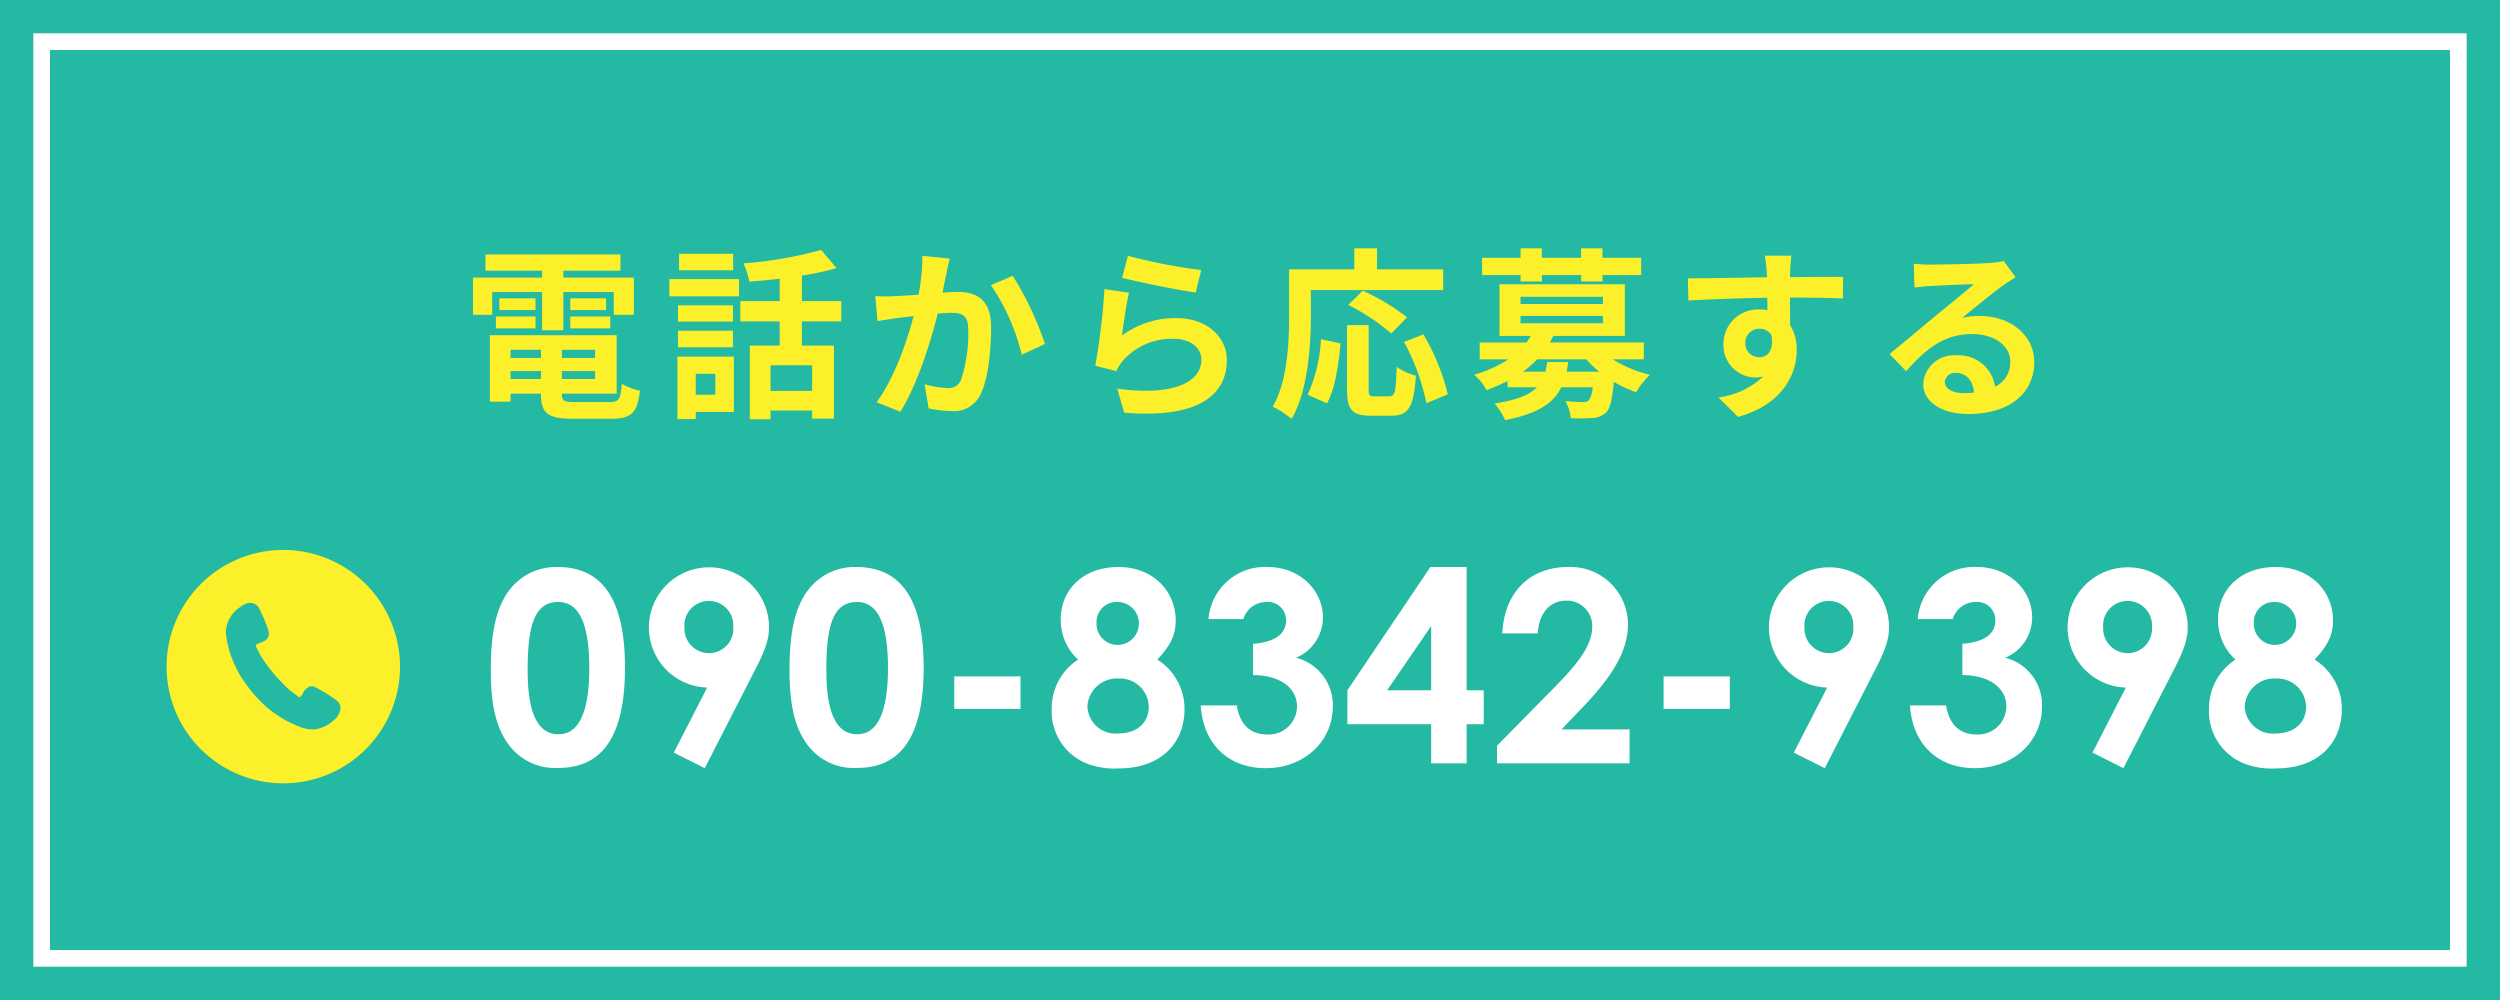 <svg id="fix_tel.svg" xmlns="http://www.w3.org/2000/svg" width="300" height="120" viewBox="0 0 300 120">
  <defs>
    <style>
      .cls-1 {
        fill: #23b9a2;
      }

      .cls-2 {
        fill: none;
        stroke: #fff;
        stroke-width: 2px;
      }

      .cls-3 {
        fill: #fff;
      }

      .cls-3, .cls-4 {
        fill-rule: evenodd;
      }

      .cls-4 {
        fill: #fcf02a;
      }
    </style>
  </defs>
  <rect id="bg" class="cls-1" width="300" height="120"/>
  <rect id="f" class="cls-2" x="5" y="5" width="290" height="110"/>
  <g id="txt">
    <path id="_090-8342-9398" data-name="090-8342-9398" class="cls-3" d="M182.9,1537.04a7.02,7.02,0,0,0-5.633,2.59c-1.729,2.12-2.369,5.29-2.369,9.7,0,4,.512,6.92,2.241,9.16a6.918,6.918,0,0,0,5.889,2.66c5.377,0,7.97-3.97,7.97-12.04S188.368,1537.04,182.9,1537.04Zm0.1,4.2c2.5,0,3.713,2.62,3.713,7.93,0,5.28-1.249,7.94-3.681,7.94-2.529,0-3.713-2.59-3.713-7.68C179.31,1543.99,180.174,1541.24,182.991,1541.24Zm23.489,8.38c1.024-1.98,1.792-3.61,1.792-5.25a7.182,7.182,0,0,0-7.265-7.29,7.217,7.217,0,0,0-.16,14.43l-4,7.81,3.713,1.86Zm-5.377-2.24a2.957,2.957,0,0,1-2.977-3.1,2.938,2.938,0,1,1,5.858,0A2.92,2.92,0,0,1,201.1,1547.38Zm17.632-10.34a7.02,7.02,0,0,0-5.633,2.59c-1.729,2.12-2.369,5.29-2.369,9.7,0,4,.512,6.92,2.241,9.16a6.918,6.918,0,0,0,5.889,2.66c5.377,0,7.97-3.97,7.97-12.04S224.208,1537.04,218.735,1537.04Zm0.1,4.2c2.5,0,3.713,2.62,3.713,7.93,0,5.28-1.249,7.94-3.681,7.94-2.529,0-3.713-2.59-3.713-7.68C215.15,1543.99,216.014,1541.24,218.831,1541.24Zm11.679,12.83h7.937v-3.9H230.51v3.9Zm12.767-10.66a6.419,6.419,0,0,0,2.081,4.74,6.983,6.983,0,0,0-3.169,5.95,6.727,6.727,0,0,0,4.417,6.6,9.276,9.276,0,0,0,3.617.51c5.217,0,7.906-3.17,7.906-7.11a6.98,6.98,0,0,0-3.265-5.95c1.376-1.47,2.208-2.75,2.208-4.67,0-3.52-2.688-6.44-6.881-6.44S243.277,1539.73,243.277,1543.41Zm6.946,7.01a3.468,3.468,0,0,1,3.617,3.39c0,1.99-1.5,3.21-3.681,3.21a3.379,3.379,0,0,1-3.681-3.3A3.551,3.551,0,0,1,250.223,1550.42Zm-0.192-9.18a2.575,2.575,0,1,1,.1,5.15,2.524,2.524,0,0,1-2.561-2.63A2.4,2.4,0,0,1,250.031,1541.24Zm20.288,2.17c0,1.64-1.28,2.63-3.968,2.85v3.75c3.456,0.03,5.281,1.69,5.281,3.77a3.408,3.408,0,0,1-3.553,3.36c-2.017,0-3.3-1.15-3.681-3.49h-4.321c0.288,4.68,3.361,7.53,7.778,7.53,4.673,0,8.066-3.24,8.066-7.4a5.84,5.84,0,0,0-4.417-5.85,5.238,5.238,0,0,0,3.232-4.84c0-3.26-2.784-6.05-6.625-6.05a6.8,6.8,0,0,0-7.106,6.25H265.2a2.886,2.886,0,0,1,2.753-2.05A2.167,2.167,0,0,1,270.319,1543.41Zm7.358,8.42v4.07h10.05v4.7h4.257v-4.7h2.049v-4.07h-2.049v-14.79h-4.353Zm4.769,0,5.281-7.71v7.71h-5.281Zm13.183,6.66v2.11h15.908v-4.07h-8.162l2.56-2.68c3.361-3.52,5.409-6.6,5.409-9.93a6.9,6.9,0,0,0-7.2-6.88c-4.417,0-7.65,2.88-7.874,7.97h4.257c0.1-2.37,1.44-3.93,3.361-3.93a3.04,3.04,0,0,1,3.169,3.1c0,2.21-1.665,4.38-4.321,7.08Zm20-4.42h7.937v-3.9H315.63v3.9Zm25.25-4.45c1.024-1.98,1.792-3.61,1.792-5.25a7.182,7.182,0,0,0-7.265-7.29,7.217,7.217,0,0,0-.16,14.43l-4,7.81,3.713,1.86Zm-5.377-2.24a2.957,2.957,0,0,1-2.977-3.1,2.938,2.938,0,1,1,5.858,0A2.92,2.92,0,0,1,335.5,1547.38Zm19.936-3.97c0,1.64-1.28,2.63-3.968,2.85v3.75c3.456,0.03,5.281,1.69,5.281,3.77a3.408,3.408,0,0,1-3.553,3.36c-2.017,0-3.3-1.15-3.681-3.49H345.2c0.288,4.68,3.361,7.53,7.778,7.53,4.673,0,8.066-3.24,8.066-7.4a5.84,5.84,0,0,0-4.417-5.85,5.238,5.238,0,0,0,3.232-4.84c0-3.26-2.784-6.05-6.625-6.05a6.8,6.8,0,0,0-7.106,6.25h4.193a2.886,2.886,0,0,1,2.753-2.05A2.167,2.167,0,0,1,355.439,1543.41Zm21.281,6.21c1.024-1.98,1.792-3.61,1.792-5.25a7.182,7.182,0,0,0-7.265-7.29,7.217,7.217,0,0,0-.16,14.43l-4,7.81,3.713,1.86Zm-5.377-2.24a2.957,2.957,0,0,1-2.977-3.1,2.938,2.938,0,1,1,5.858,0A2.92,2.92,0,0,1,371.343,1547.38Zm10.814-3.97a6.419,6.419,0,0,0,2.081,4.74,6.983,6.983,0,0,0-3.169,5.95,6.727,6.727,0,0,0,4.417,6.6,9.276,9.276,0,0,0,3.617.51c5.217,0,7.906-3.17,7.906-7.11a6.98,6.98,0,0,0-3.265-5.95c1.376-1.47,2.208-2.75,2.208-4.67,0-3.52-2.688-6.44-6.881-6.44S382.157,1539.73,382.157,1543.41Zm6.946,7.01a3.468,3.468,0,0,1,3.617,3.39c0,1.99-1.505,3.21-3.681,3.21a3.379,3.379,0,0,1-3.681-3.3A3.552,3.552,0,0,1,389.1,1550.42Zm-0.192-9.18a2.575,2.575,0,1,1,.1,5.15,2.524,2.524,0,0,1-2.561-2.63A2.4,2.4,0,0,1,388.911,1541.24Z" transform="translate(-116 -1469)"/>
    <g id="icn">
      <path id="シェイプ_893" data-name="シェイプ 893" class="cls-4" d="M150,1534.99A14.005,14.005,0,1,0,164,1549,14.012,14.012,0,0,0,150,1534.99Zm6.831,19.19a2.043,2.043,0,0,1-.737,1.21,3.981,3.981,0,0,1-1.4.89,3.084,3.084,0,0,1-1.048.25,4.307,4.307,0,0,1-1.635-.3c-0.46-.19-0.923-0.37-1.364-0.6a14.308,14.308,0,0,1-1.319-.78,11.232,11.232,0,0,1-1.894-1.52,17.255,17.255,0,0,1-1.3-1.43c-0.379-.46-0.715-0.95-1.06-1.44a9.537,9.537,0,0,1-.708-1.27c-0.13-.27-0.265-0.54-0.384-0.81-0.1-.22-0.175-0.45-0.257-0.68-0.067-.19-0.136-0.38-0.189-0.57-0.09-.33-0.176-0.66-0.248-0.99-0.063-.29-0.111-0.58-0.153-0.88a3.162,3.162,0,0,1,.12-1.33,3.729,3.729,0,0,1,1.43-1.98,2.841,2.841,0,0,1,.815-0.49,1.227,1.227,0,0,1,1.648.64c0.217,0.46.437,0.92,0.631,1.38a12.789,12.789,0,0,1,.439,1.22,1,1,0,0,1-.494,1.22,5.272,5.272,0,0,1-.749.3c-0.256.12-.316,0.25-0.2,0.47,0.164,0.3.291,0.62,0.467,0.91,0.251,0.41.515,0.82,0.8,1.21a19.566,19.566,0,0,0,2.494,2.8c0.394,0.36.842,0.66,1.267,0.99a0.188,0.188,0,0,0,.282-0.02,1.974,1.974,0,0,0,.274-0.39,1.514,1.514,0,0,1,.543-0.66,0.817,0.817,0,0,1,.9-0.09c0.42,0.24.847,0.47,1.262,0.72,0.318,0.19.627,0.4,0.931,0.61a4.4,4.4,0,0,1,.573.45A1.055,1.055,0,0,1,156.831,1554.18Z" transform="translate(-116 -1469)"/>
    </g>
  </g>
  <path id="電話から応募する" class="cls-4" d="M175.069,1504.05h5.982v4.58H183.6v-4.58h6.047v2.73h2.419v-4.47H183.6v-0.83h6.861v-1.94H174.256v1.94h6.795v0.83H172.76v4.47h2.309v-2.73Zm9.369,4.36h4.794v-1.43h-4.794v1.43Zm0-3.61v1.41h4.288v-1.41h-4.288Zm-4.179,0h-4.332v1.41h4.332v-1.41Zm-4.75,3.61h4.75v-1.43h-4.75v1.43Zm1.76,6.07v-0.95h3.65v0.95h-3.65Zm3.65-3.5v0.97h-3.65v-0.97h3.65Zm6.487,0.97h-3.98v-0.97h3.98v0.97Zm-3.98,2.53v-0.95h3.98v0.95h-3.98Zm1.583,2.77c-1.341,0-1.583-.14-1.583-0.95v-0.06H190v-7.02H174.784v7.98h2.485v-0.96h3.65v0.06c0,2.31.836,2.95,3.848,2.95h4.619c2.4,0,3.1-.73,3.408-3.37a6.72,6.72,0,0,1-2.177-.83c-0.154,1.87-.352,2.2-1.451,2.2h-4.157Zm18.967-17.79h-6.488v1.97h6.488v-1.97Zm-2.134,14.4v2.51h-2.353v-2.51h2.353Zm2.221-2.07H197.29v7.5h2.2v-0.86h4.574v-6.64Zm-6.707-1.12h6.6v-1.98h-6.6v1.98Zm6.6-5.03h-6.6v1.95h6.6v-1.95Zm-7.631-1.08h8.356v-2.07h-8.356v2.07Zm17.131,11.35h-4.992v-3.08h4.992v3.08Zm3.5-8.34v-2.44h-4.728v-3.06a32.045,32.045,0,0,0,4.156-.9l-1.847-2.18a48.174,48.174,0,0,1-9.324,1.61,8.512,8.512,0,0,1,.7,2.2c1.165-.09,2.419-0.2,3.65-0.35v2.68h-4.728v2.44h4.728v2.9h-3.584v8.84h2.485v-1.05h4.992v0.97h2.617v-8.76h-3.849v-2.9h4.728Zm13.007-7.54-3.277-.33a24.376,24.376,0,0,1-.462,4.66c-1.121.09-2.155,0.15-2.836,0.17a18.489,18.489,0,0,1-2.354,0l0.264,3c0.66-.11,1.826-0.27,2.441-0.38,0.418-.04,1.1-0.13,1.892-0.22-0.792,3.02-2.309,7.46-4.443,10.34l2.859,1.14c2.023-3.23,3.651-8.44,4.486-11.78,0.616-.05,1.166-0.09,1.518-0.09,1.385,0,2.133.24,2.133,2a17.5,17.5,0,0,1-.88,6.09,1.619,1.619,0,0,1-1.649.94,12.365,12.365,0,0,1-2.705-.46l0.484,2.9a13.727,13.727,0,0,0,2.639.31,3.509,3.509,0,0,0,3.606-2.02c0.946-1.91,1.254-5.47,1.254-8.07,0-3.17-1.65-4.2-3.981-4.2-0.461,0-1.121.04-1.847,0.09,0.154-.79.308-1.61,0.462-2.27C229.671,1501.3,229.825,1500.6,229.957,1500.03Zm7.565,2.06-2.617,1.13a25.225,25.225,0,0,1,3.694,8.35l2.793-1.29A38.288,38.288,0,0,0,237.522,1502.09Zm13.82-2.39-0.7,2.64c1.716,0.44,6.62,1.47,8.841,1.76l0.659-2.69A67.236,67.236,0,0,1,251.342,1499.7Zm0.132,4.42-2.947-.42a81.065,81.065,0,0,1-1.1,9.19l2.529,0.64a5.427,5.427,0,0,1,.813-1.28,7.831,7.831,0,0,1,6.114-2.59c1.913,0,3.276,1.06,3.276,2.49,0,2.79-3.5,4.39-10.094,3.49l0.836,2.88c9.148,0.77,12.315-2.31,12.315-6.31,0-2.66-2.243-5.04-6.091-5.04a10.777,10.777,0,0,0-6.488,2.09C250.792,1508.01,251.188,1505.33,251.474,1504.12Zm21.825-.31h15.877v-2.49h-7.938v-2.52h-2.727v2.52h-7.829v5.55c0,3.16-.154,7.78-1.957,10.93a11.863,11.863,0,0,1,2.265,1.47c1.979-3.43,2.309-8.86,2.309-12.4v-3.06Zm11.545,3.26a27.065,27.065,0,0,0-5.322-3.19l-1.737,1.71a25.387,25.387,0,0,1,5.168,3.43Zm-9.61,10.33c0.99-1.76,1.385-4.66,1.627-7.19l-2.353-.51a18.235,18.235,0,0,1-1.6,6.67Zm5.7-.84c-0.616,0-.7-0.11-0.7-0.9v-7.65h-2.6v7.67c0,2.45.55,3.21,2.881,3.21h2.441c2.045,0,2.705-1.05,2.947-4.81a6.8,6.8,0,0,1-2.309-1.06c-0.088,3.04-.22,3.54-0.88,3.54H280.93Zm3.54-6.53a26.119,26.119,0,0,1,2.683,7.35l2.573-1.06a26.235,26.235,0,0,0-2.925-7.19Zm14-7.25h2.551v-0.77h4.706v0.77H308.3v-0.77h4.641v-2.07H308.3v-1.14h-2.573v1.14h-4.706v-1.14h-2.551v1.14h-4.618v2.07h4.618v0.77Zm3.189,9.67c-0.066.42-.132,0.79-0.22,1.15h-2.7a11.742,11.742,0,0,0,1.716-1.48h5.893a12.747,12.747,0,0,0,1.54,1.48h-3.915a9.716,9.716,0,0,0,.2-1.15h-2.507Zm-3.211-5.54h9.9v0.88h-9.9v-0.88Zm0-2.29h9.9v0.86h-9.9v-0.86Zm14.8,7.5v-2.02H301.985c0.154-.26.286-0.53,0.418-0.79h8.576v-6.2H295.938v6.2h3.76a8.231,8.231,0,0,1-.528.79h-5.608v2.02h3.431a14.942,14.942,0,0,1-4.112,1.85,5.729,5.729,0,0,1,1.5,1.85,23.551,23.551,0,0,0,2.529-1.1v0.75h3.519c-0.858.9-2.375,1.53-5.08,1.95a7.469,7.469,0,0,1,1.253,2c3.981-.79,5.828-2.04,6.751-3.95h3.761a2.926,2.926,0,0,1-.462,1.58,0.982,0.982,0,0,1-.7.2c-0.373,0-1.231-.03-2.111-0.12a4.893,4.893,0,0,1,.638,2.05,24.336,24.336,0,0,0,2.639-.02,2.623,2.623,0,0,0,1.605-.64c0.484-.51.748-1.56,0.946-3.69a14.349,14.349,0,0,0,2.661,1.23,10.37,10.37,0,0,1,1.671-2.09,14.74,14.74,0,0,1-4.464-1.85h3.716Zm17.713-12.44h-3.189a15.806,15.806,0,0,1,.22,1.91c0.022,0.17.022,0.4,0.044,0.68-2.991.04-6.993,0.13-9.5,0.13l0.066,2.66c2.7-.15,6.136-0.28,9.456-0.33,0.022,0.49.022,0.99,0.022,1.48a5.04,5.04,0,0,0-.879-0.07,4.15,4.15,0,0,0-4.4,4.11,3.886,3.886,0,0,0,3.783,4.05,5.117,5.117,0,0,0,.989-0.11,9.864,9.864,0,0,1-5.365,2.51l2.353,2.33c5.365-1.5,7.037-5.15,7.037-8.01a5.58,5.58,0,0,0-.792-3.01c0-.97-0.022-2.18-0.022-3.3,2.991,0,5.036.05,6.356,0.11l0.021-2.59c-1.143-.03-4.156.02-6.377,0.02,0.022-.26.022-0.51,0.022-0.68C330.825,1501.21,330.913,1500.03,330.957,1499.68Zm-5.52,10.53a1.654,1.654,0,0,1,1.694-1.76,1.613,1.613,0,0,1,1.429.77c0.308,1.93-.506,2.64-1.429,2.64A1.644,1.644,0,0,1,325.437,1510.21Zm23.936,4.59a1.207,1.207,0,0,1,1.364-1.05c1.187,0,2,.92,2.133,2.35a10.163,10.163,0,0,1-1.276.07C350.275,1516.17,349.373,1515.62,349.373,1514.8Zm-3.738-14.16,0.088,2.86c0.506-.06,1.209-0.13,1.8-0.17,1.166-.07,4.2-0.2,5.322-0.22-1.078.94-3.365,2.79-4.6,3.8-1.3,1.08-3.959,3.32-5.52,4.57l2,2.07c2.353-2.68,4.552-4.46,7.917-4.46,2.6,0,4.574,1.34,4.574,3.32a3.19,3.19,0,0,1-1.825,2.99,4.4,4.4,0,0,0-4.684-3.76,3.686,3.686,0,0,0-3.937,3.43c0,2.2,2.31,3.61,5.366,3.61,5.322,0,7.961-2.75,7.961-6.23,0-3.21-2.837-5.54-6.575-5.54a8.882,8.882,0,0,0-2.089.24c1.385-1.1,3.694-3.03,4.882-3.87,0.5-.37,1.033-0.68,1.539-1.01l-1.43-1.96a8.71,8.71,0,0,1-1.671.24c-1.253.12-5.959,0.2-7.125,0.2A14.914,14.914,0,0,1,345.635,1500.64Z" transform="translate(-116 -1469)"/>
</svg>
